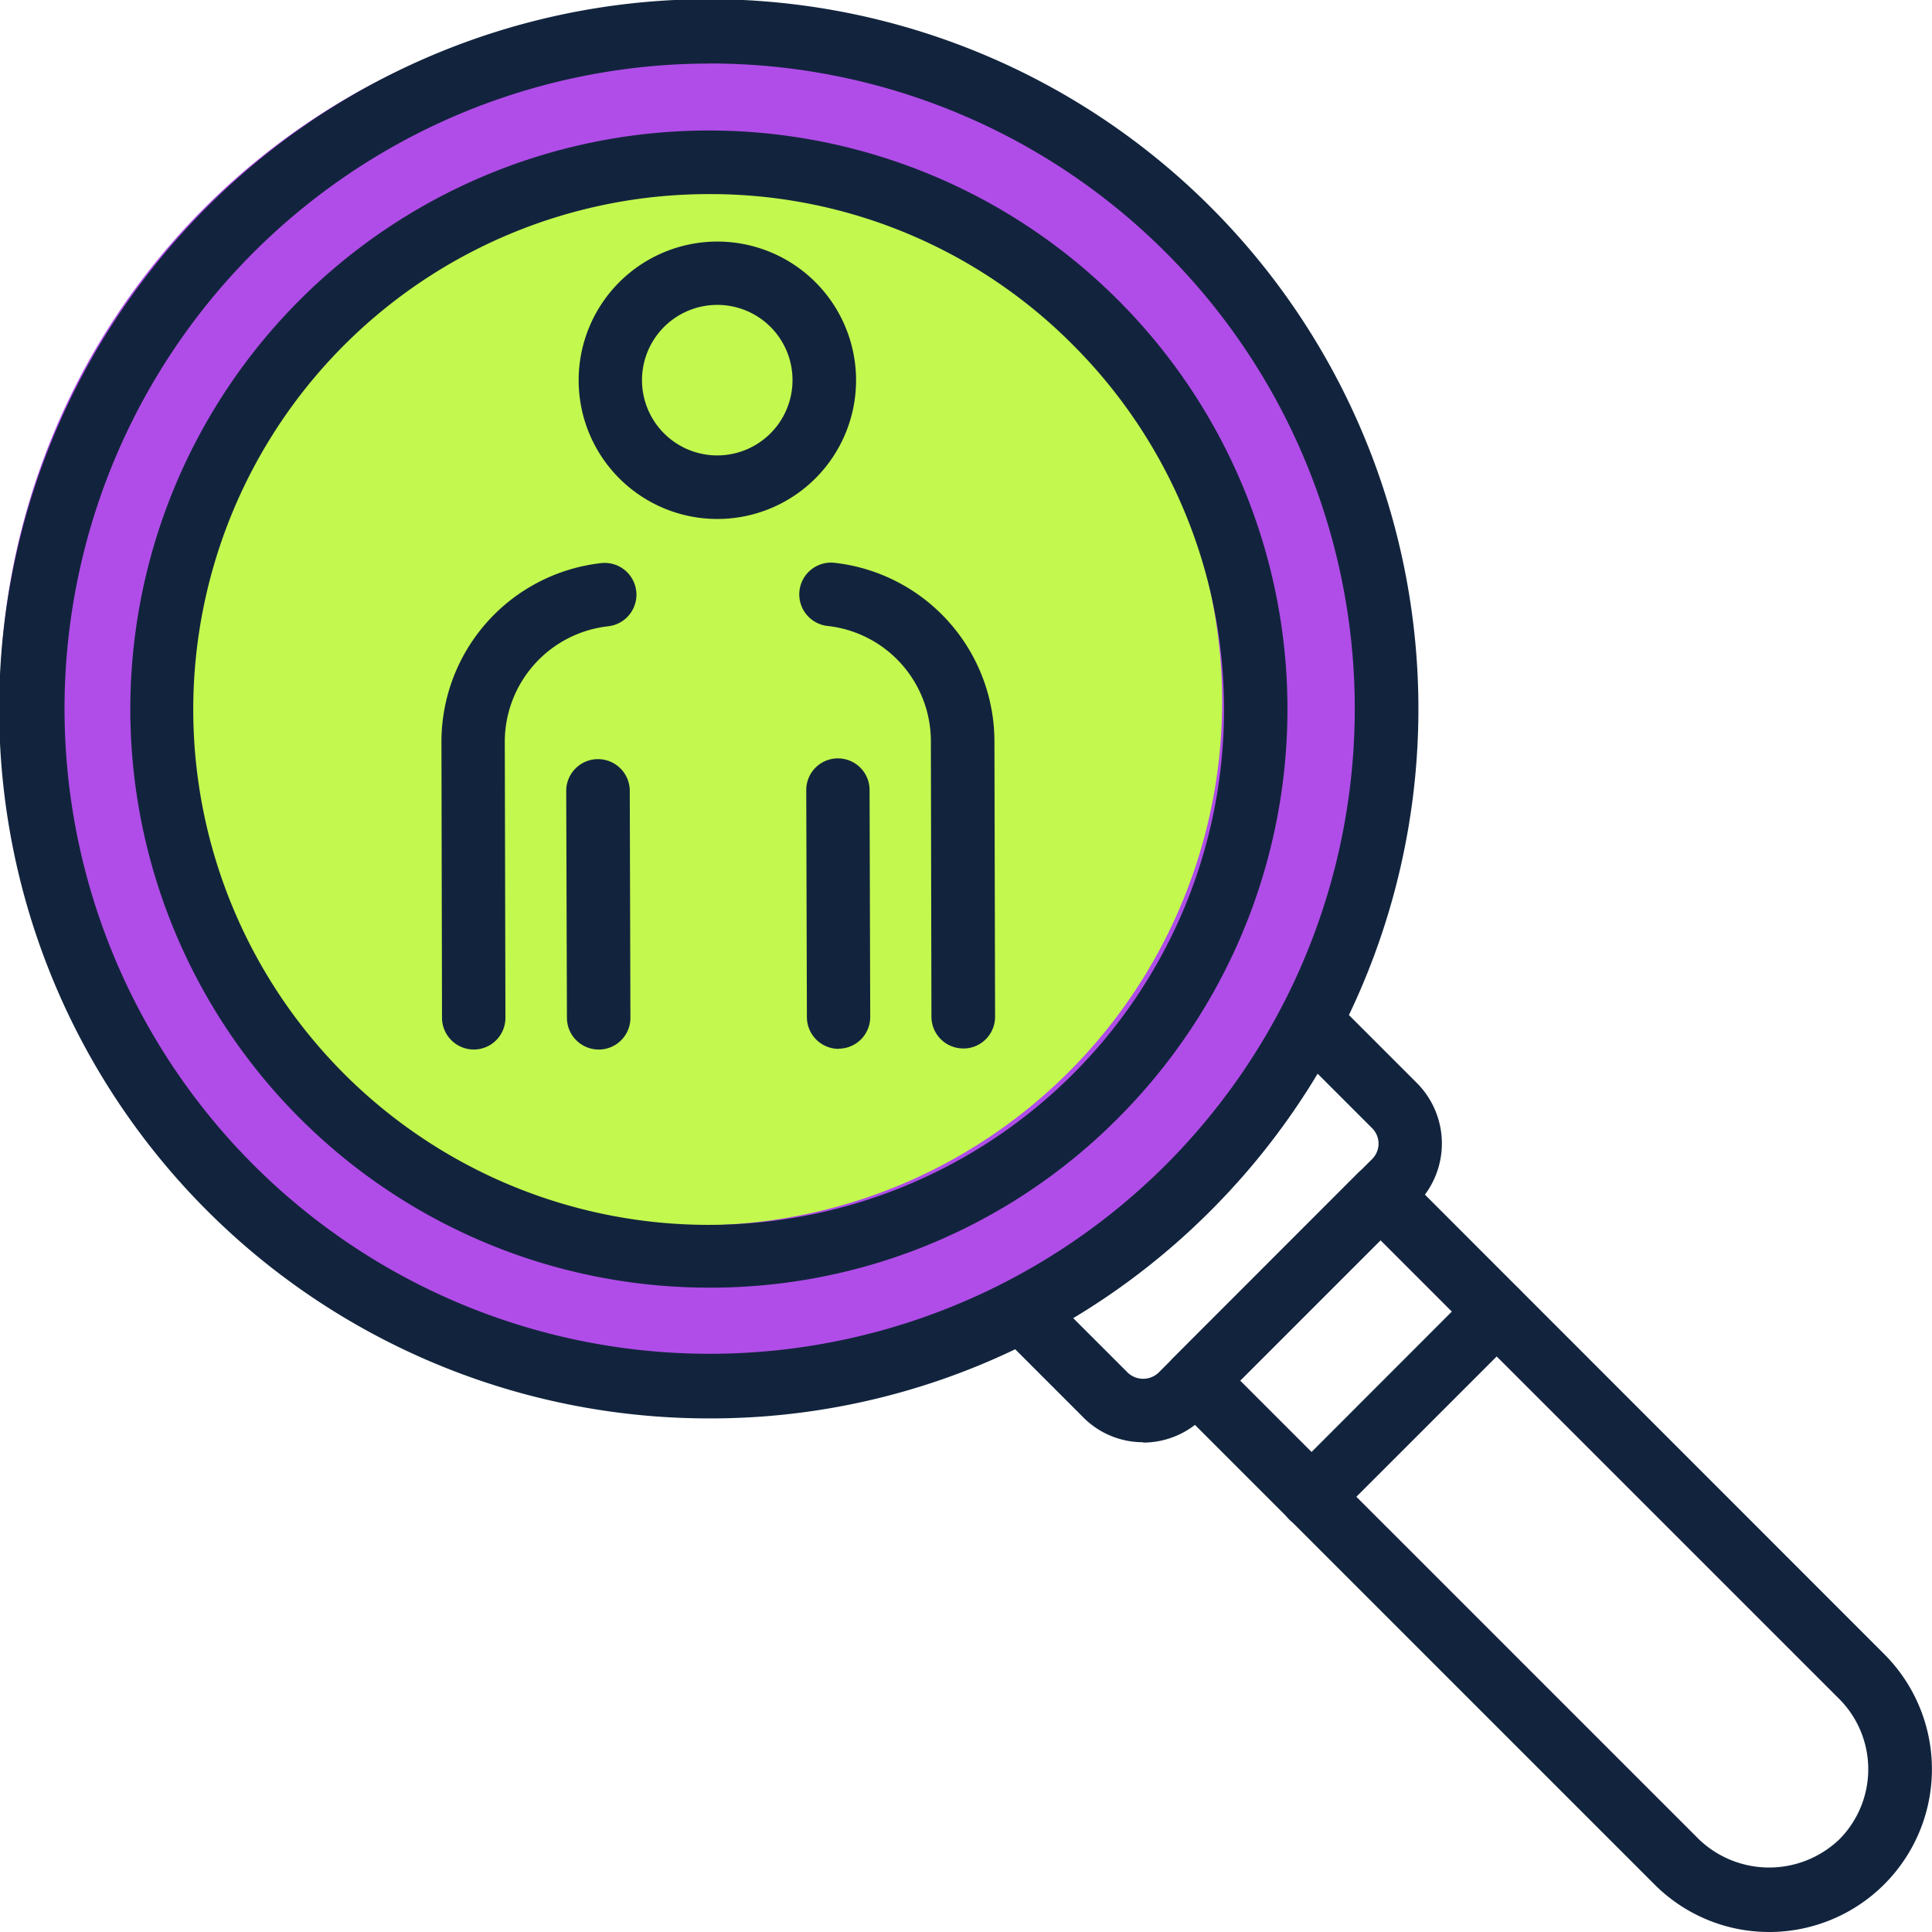 <svg xmlns="http://www.w3.org/2000/svg" xmlns:xlink="http://www.w3.org/1999/xlink" width="102.252" height="102.252" viewBox="0 0 102.252 102.252">
  <defs>
    <clipPath id="clip-path">
      <rect id="Rectangle_56" data-name="Rectangle 56" width="102.252" height="102.252" transform="translate(15.01 12.44)" fill="none"/>
    </clipPath>
  </defs>
  <g id="icon-01" transform="translate(-15.01 -12.44)" clip-path="url(#clip-path)">
    <path id="Path_34" data-name="Path 34" d="M51.977,12.59A36.967,36.967,0,1,0,88.944,49.557,36.961,36.961,0,0,0,51.977,12.59" transform="translate(0 0.02)" fill="#b04de8"/>
    <path id="Path_35" data-name="Path 35" d="M50.868,20.72A27.722,27.722,0,1,0,78.584,48.437,27.727,27.727,0,0,0,50.868,20.72" transform="translate(1.109 1.129)" fill="#c3f84e"/>
    <path id="Path_36" data-name="Path 36" d="M54.276,63.135a1.685,1.685,0,0,1-1.682-1.682L52.56,49.442a1.676,1.676,0,1,1,3.352-.011l.034,12.012a1.676,1.676,0,0,1-1.67,1.682h0Z" transform="translate(5.121 4.817)" fill="#12243d"/>
    <path id="Path_37" data-name="Path 37" d="M49.291,38.374a7.341,7.341,0,1,1,.023,0h-.023Zm0-11.33a3.983,3.983,0,1,0,3.989,3.977A3.977,3.977,0,0,0,49.3,27.044" transform="translate(3.674 1.533)" fill="#12243d"/>
    <path id="Path_38" data-name="Path 38" d="M43.1,63.164a1.683,1.683,0,0,1-1.682-1.67L41.38,49.482a1.682,1.682,0,0,1,3.364-.011l.034,12.012a1.676,1.676,0,0,1-1.67,1.682h0Z" transform="translate(3.597 4.823)" fill="#12243d"/>
    <path id="Path_39" data-name="Path 39" d="M37.286,64.41A1.683,1.683,0,0,1,35.6,62.74L35.57,48.149a9.517,9.517,0,0,1,8.409-9.477,1.682,1.682,0,1,1,.386,3.341,6.158,6.158,0,0,0-5.443,6.125l.034,14.591a1.678,1.678,0,0,1-1.682,1.682h0Z" transform="translate(2.804 3.576)" fill="#12243d"/>
    <path id="Path_40" data-name="Path 40" d="M60.912,64.356a1.683,1.683,0,0,1-1.682-1.67L59.2,48.095a6.139,6.139,0,0,0-5.466-6.1,1.681,1.681,0,1,1,.375-3.341,9.523,9.523,0,0,1,8.455,9.432l.034,14.591a1.678,1.678,0,0,1-1.682,1.682h0Z" transform="translate(5.077 3.574)" fill="#12243d"/>
    <path id="Path_41" data-name="Path 41" d="M51.7,79.76a30.621,30.621,0,1,1,21.648-8.966A30.383,30.383,0,0,1,51.7,79.76m0-57.876a27.277,27.277,0,1,0,19.273,7.989A27.03,27.03,0,0,0,51.7,21.884h0Z" transform="translate(0.83 0.829)" fill="#12243d"/>
    <path id="Path_42" data-name="Path 42" d="M52.534,87.51a37.557,37.557,0,1,1,26.546-11,37.308,37.308,0,0,1-26.546,11m0-71.706A34.143,34.143,0,1,0,76.7,25.793,34.106,34.106,0,0,0,52.534,15.8" transform="translate(0 0)" fill="#12243d"/>
    <path id="Path_43" data-name="Path 43" d="M101.268,107.3a8.571,8.571,0,0,1-6.091-2.523L69.7,79.3a1.674,1.674,0,0,1,0-2.375l9.8-9.807a1.716,1.716,0,0,1,2.375,0L107.348,92.6a8.614,8.614,0,0,1-6.091,14.7m-28-29.182L97.541,102.4a5.372,5.372,0,0,0,7.421,0,5.268,5.268,0,0,0,0-7.432L80.677,70.686l-7.421,7.421Z" transform="translate(7.392 7.392)" fill="#12243d"/>
    <path id="Path_44" data-name="Path 44" d="M69.237,82.486a4.451,4.451,0,0,1-3.193-1.33L61.59,76.7a1.7,1.7,0,0,1-.477-1.443A1.674,1.674,0,0,1,62,74.02,34.249,34.249,0,0,0,76.59,59.429a1.675,1.675,0,0,1,1.227-.886,1.657,1.657,0,0,1,1.443.477l4.455,4.455a4.534,4.534,0,0,1,0,6.4l-11.3,11.3a4.5,4.5,0,0,1-3.193,1.33m-3.7-6.591,2.886,2.886a1.184,1.184,0,0,0,1.636,0l11.3-11.3a1.152,1.152,0,0,0,0-1.636l-2.886-2.886A37.728,37.728,0,0,1,65.521,75.906" transform="translate(6.285 6.285)" fill="#12243d"/>
    <path id="Path_45" data-name="Path 45" d="M76.3,85.21a1.676,1.676,0,0,1-1.193-2.864l9.8-9.807a1.679,1.679,0,0,1,2.375,2.375l-9.807,9.807a1.67,1.67,0,0,1-1.182.489" transform="translate(8.129 8.129)" fill="#12243d"/>
  </g>
</svg>

